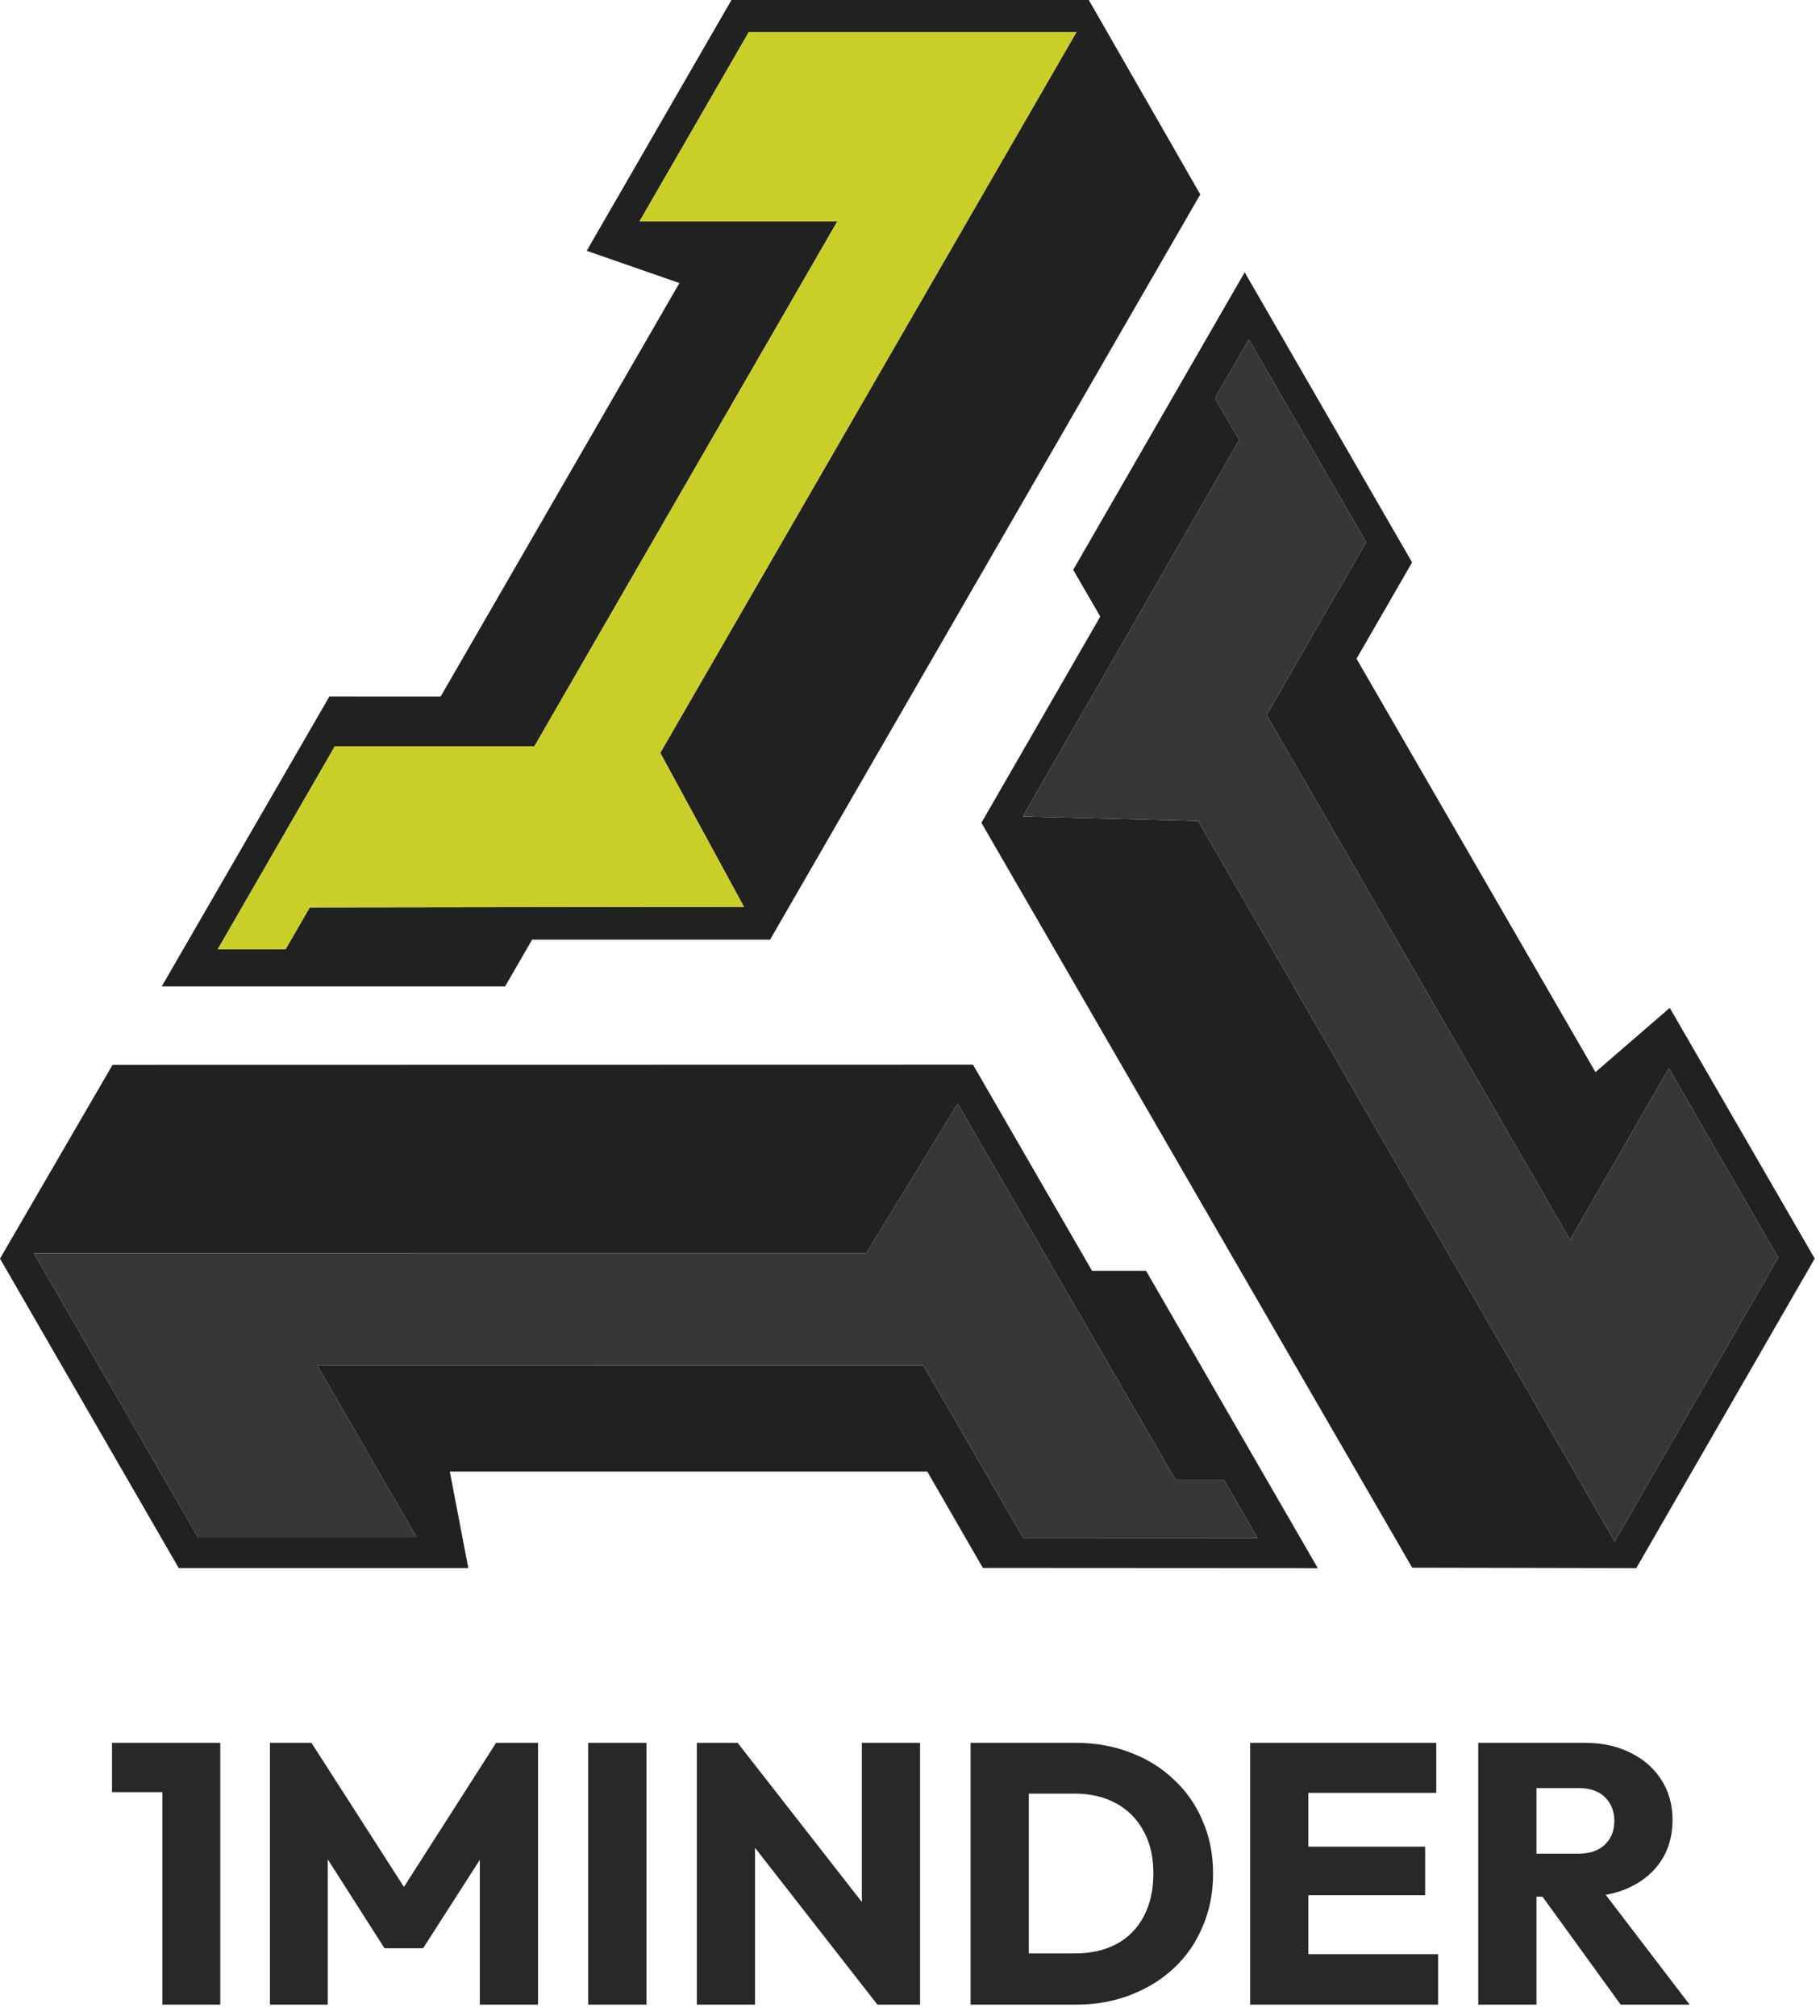 <svg xmlns="http://www.w3.org/2000/svg" width="65" height="72" viewBox="0 0 65 72" fill="none"><path d="M54.384 67.734V66.198H56.357C56.772 66.198 57.09 66.092 57.31 65.88C57.54 65.668 57.655 65.382 57.655 65.02C57.655 64.684 57.544 64.406 57.324 64.185C57.103 63.965 56.785 63.854 56.37 63.854H54.384V62.239H56.608C57.227 62.239 57.769 62.358 58.237 62.596C58.705 62.826 59.072 63.148 59.336 63.563C59.601 63.978 59.734 64.454 59.734 64.993C59.734 65.54 59.601 66.022 59.336 66.436C59.072 66.843 58.701 67.16 58.224 67.39C57.747 67.62 57.187 67.734 56.542 67.734H54.384ZM52.795 71.588V62.239H54.874V71.588H52.795ZM57.88 71.588L54.966 67.562L56.873 67.046L60.343 71.588H57.88Z" fill="#282828"></path><path d="M44.648 71.588V62.239H46.727V71.588H44.648ZM46.236 71.588V69.787H51.361V71.588H46.236ZM46.236 67.681V65.947H50.898V67.681H46.236ZM46.236 64.026V62.239H51.295V64.026H46.236Z" fill="#282828"></path><path d="M36.068 71.588V69.76H38.385C38.95 69.76 39.444 69.65 39.868 69.429C40.292 69.2 40.618 68.869 40.848 68.436C41.078 68.004 41.192 67.492 41.192 66.9C41.192 66.308 41.073 65.801 40.835 65.377C40.605 64.953 40.279 64.627 39.855 64.397C39.44 64.168 38.95 64.053 38.385 64.053H36.001V62.239H38.411C39.118 62.239 39.767 62.353 40.358 62.583C40.958 62.804 41.479 63.126 41.921 63.55C42.371 63.965 42.715 64.459 42.954 65.033C43.201 65.598 43.324 66.225 43.324 66.913C43.324 67.593 43.201 68.22 42.954 68.794C42.715 69.368 42.375 69.862 41.934 70.277C41.492 70.692 40.972 71.014 40.371 71.243C39.78 71.473 39.135 71.588 38.438 71.588H36.068ZM34.664 71.588V62.239H36.743V71.588H34.664Z" fill="#282828"></path><path d="M24.887 71.588V62.239H26.344L26.966 64.106V71.588H24.887ZM31.336 71.588L25.827 64.53L26.344 62.239L31.853 69.297L31.336 71.588ZM31.336 71.588L30.78 69.721V62.239H32.859V71.588H31.336Z" fill="#282828"></path><path d="M21.008 71.588V62.239H23.087V71.588H21.008Z" fill="#282828"></path><path d="M9.64 71.588V62.239H11.123L14.805 67.973H14.05L17.718 62.239H19.215V71.588H17.136V65.748L17.506 65.841L15.11 69.575H13.732L11.349 65.841L11.706 65.748V71.588H9.64Z" fill="#282828"></path><path d="M5.801 71.588V62.239H7.867V71.588H5.801ZM4 64V62.239H7.734V64H4Z" fill="#282828"></path><path d="M38.886 0H26.124L20.954 8.957L24.265 10.108L15.737 24.874L11.764 24.872L5.776 35.227H18.038L19.004 33.556H27.503L42.867 6.943L38.886 0ZM23.581 26.886L26.57 32.385L11.062 32.406L10.198 33.9H7.776L11.957 26.654H19.084L29.905 7.906H22.84L26.743 1.145H38.446L23.581 26.886Z" fill="#212121"></path><path d="M23.581 26.886L26.57 32.385L11.062 32.406L10.199 33.9L7.776 33.901L11.957 26.654L19.084 26.653L29.905 7.906H22.84L26.743 1.145H38.446L23.581 26.886Z" fill="#CACF27"></path><path d="M59.634 35.992L56.981 38.287L48.447 23.524L50.432 20.084L44.453 9.724L38.329 20.349L39.295 22.019L35.05 29.383L50.435 55.984L58.438 56L64.811 44.945L59.634 35.992ZM57.667 55.049L42.788 29.316L36.53 29.159L44.257 15.712L43.392 14.219L44.601 12.119L48.792 19.36L45.237 25.536L56.073 44.273L59.602 38.15L63.511 44.91L57.667 55.049Z" fill="#212121"></path><path d="M63.511 44.91L57.667 55.049L42.788 29.316L36.53 29.159L44.257 15.712L43.392 14.219L44.601 12.119L48.792 19.36L45.237 25.536L56.073 44.273L59.602 38.15L63.511 44.91Z" fill="#373737"></path><path d="M40.93 45.382H39.001L34.75 38.021L4.02 38.027L0 44.947L6.383 55.997H16.725L16.065 52.552H33.118L35.102 55.993L47.063 56L40.93 45.382ZM32.982 48.766L11.338 48.77L14.872 54.888H7.063L1.21 44.756H30.936L34.203 39.414L41.978 52.834H43.703L44.916 54.931L36.55 54.935L32.982 48.766Z" fill="#212121"></path><path d="M44.916 54.931L36.55 54.935L32.983 48.766L11.338 48.77L14.872 54.888L7.063 54.89L1.21 44.756L30.936 44.755L34.203 39.414L41.978 52.834H43.703L44.916 54.931Z" fill="#373737"></path></svg>